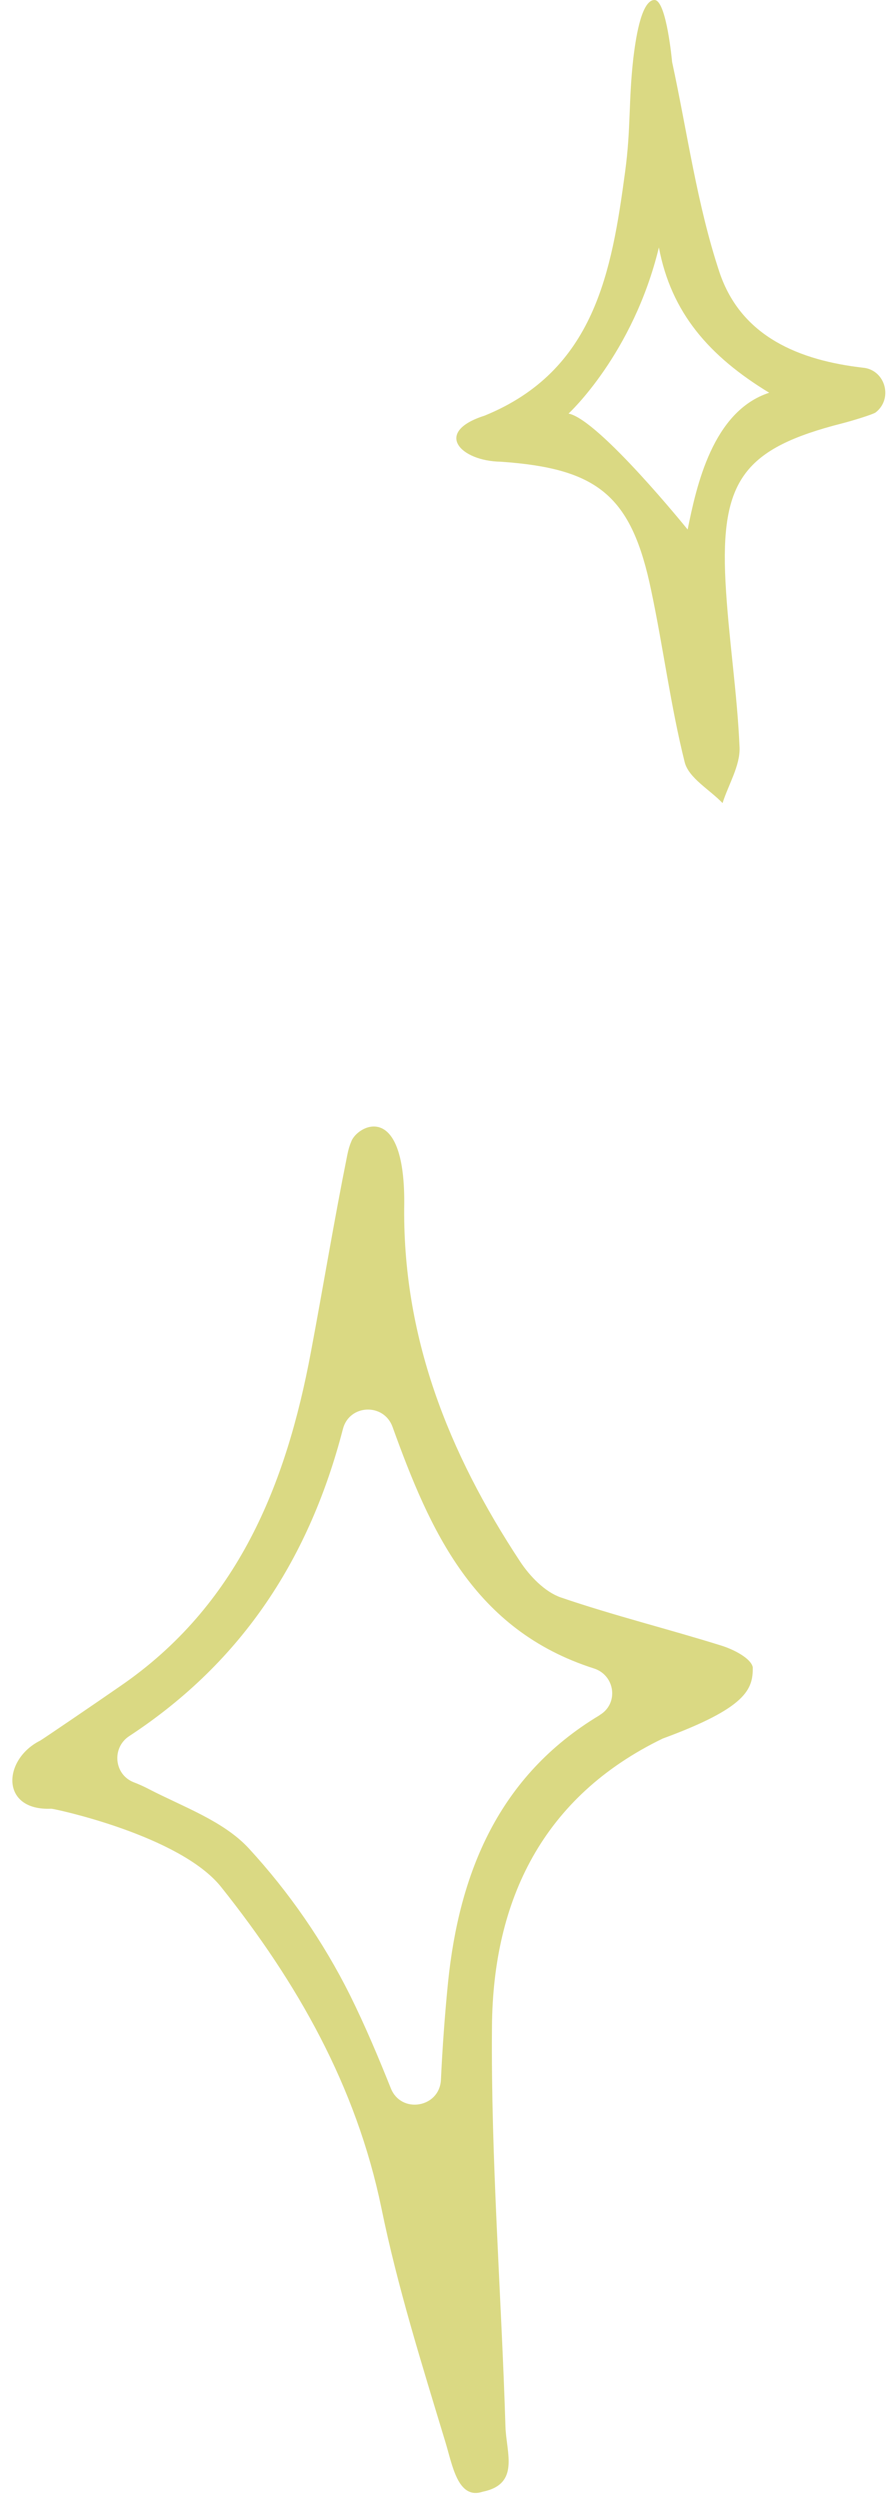 <?xml version="1.0" encoding="UTF-8" standalone="no"?><svg xmlns="http://www.w3.org/2000/svg" xmlns:xlink="http://www.w3.org/1999/xlink" fill="#000000" height="851.7" preserveAspectRatio="xMidYMid meet" version="1" viewBox="-4.2 0.0 304.4 851.7" width="304.4" zoomAndPan="magnify"><g id="change1_1"><path d="M133.6,409.7c-0.8,45.5,15.1,85.3,39.5,122.3c3.3,5,8.4,10.3,13.8,12.2c18.1,6.2,36.8,10.8,55,16.5 c4.1,1.3,9.9,4.3,10.5,7.3c0.1,7.5-2.1,13.8-30.7,24.3c-40.9,19.8-57.8,55-58.2,97.9c-0.4,45.5,3.2,91.1,4.6,136.6 c0.3,8.9,5,19.5-7.8,22.1c-8.5,2.8-10.3-9.2-12.7-17c-8-26.4-16.3-52.8-21.8-79.7c-8.6-41.6-28.7-76.8-54.6-109.3 c-14-17.6-56.9-26.7-57.9-26.7C-4.2,617-3.3,599.4,9.5,593c0.6-0.3,18.7-12.6,27.2-18.5c40-27.4,56.6-68.4,65.1-114 c4.2-22.3,7.9-44.8,12.4-67.1c0.3-1.5,0.7-3,1.3-4.4C117.4,383.5,133.7,374.6,133.6,409.7z M198.2,568.4 c-40.9-13.1-55.8-46.8-68.6-82.3c-3-8.2-14.7-7.7-16.9,0.7c-11.2,43.3-33.7,79-72.9,104.7c-6,4-5.1,13.1,1.6,15.7 c1.8,0.7,3.4,1.4,5.1,2.3c11.8,6.1,25.5,10.9,34.1,20.2c13.8,15,25.4,31.8,34.5,50c5.2,10.5,9.7,21.2,13.9,31.7 c3.5,8.9,16.6,6.7,17.1-2.8c0.5-10.8,1.3-21.9,2.4-33c3.8-37.6,17.3-70.6,51.6-91.2c0,0,0.1-0.1,0.1-0.1 C206.8,580.4,205.5,570.7,198.2,568.4z M224.9,21.1c5.2,24,8.5,48.7,16.2,71.8c7.4,21.8,27.1,29.9,49.1,32.4c0,0,0.1,0,0.1,0 c7.4,1,9.9,10.6,4,15.2c-0.9,0.7-8.5,3-11.3,3.7c-33.4,8.5-41.7,19.2-39.9,54c1,18.9,4,37.6,4.8,56.5c0.2,6.2-3.8,12.6-5.8,18.9 c-4.4-4.6-11.5-8.5-12.9-13.9c-4.8-19.2-7.3-39-11.4-58.4c-6.7-32.4-18.1-41.7-51.3-44c-13.8-0.2-23.1-10.1-5.5-15.7 c37.5-15.3,43.3-49,47.9-83.2c2-14.9,1.1-23.7,2.8-38.7C212.3,15,214.1,0,218.9,0C223,0,224.9,21.1,224.9,21.1z M220.4,84.3 c-8.8,36.4-30.8,56.6-30.8,56.6c10.3,2,40.6,39.5,40.6,39.5c3-14.8,8.5-40.3,27.8-46.6C237.6,121.4,224.6,106.6,220.4,84.3z" fill="#dad983"/></g></svg>